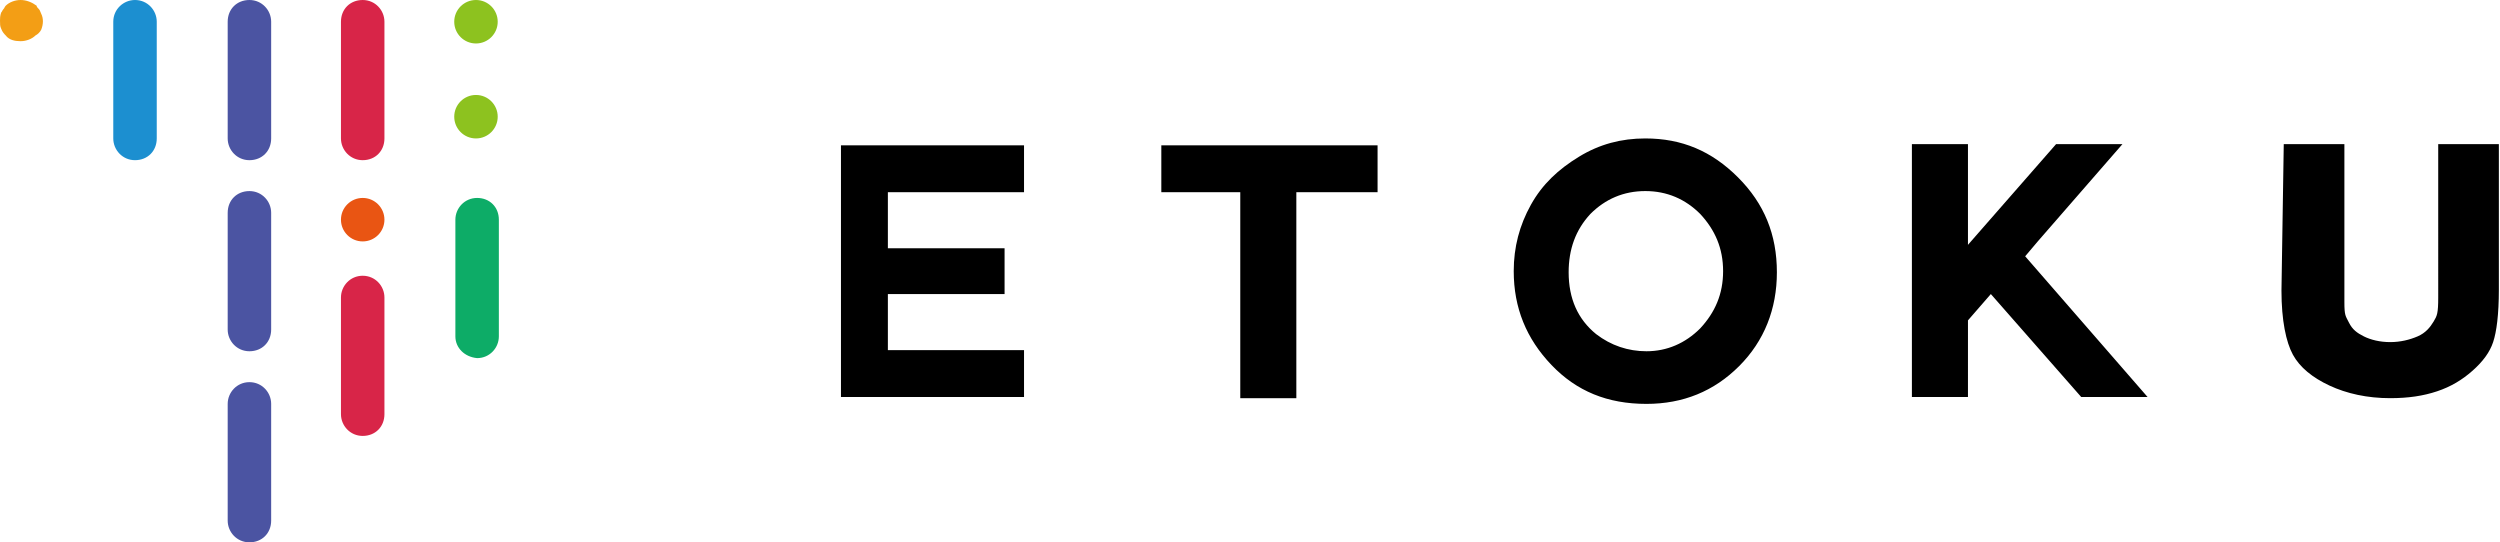 <svg version="1.1" id="logo" xmlns="http://www.w3.org/2000/svg" x="0" y="0" viewBox="0 0 218.5 47.4" style="enable-background:new 0 0 218.5 47.4" xml:space="preserve"><style>.st2{fill:#8dc21f}</style><path d="M73.5 34.7h16v-4.1H77.6v-4.9h10.2v-4H77.6v-4.9h11.9v-4.1h-16v22zm27.9-17.9h7v18h4.9v-18h7.1v-4.1h-18.9v4.1zm42.4-4.7c-2.1 0-4 .5-5.8 1.6s-3.2 2.4-4.2 4.2c-1 1.8-1.5 3.7-1.5 5.8 0 3.2 1.1 5.9 3.3 8.2 2.2 2.3 4.9 3.4 8.3 3.4 3.2 0 5.9-1.1 8.1-3.3s3.3-5 3.3-8.2c0-3.3-1.1-6-3.4-8.3-2.3-2.3-4.9-3.4-8.1-3.4zm4.8 16.6c-1.3 1.3-2.9 2-4.7 2-1.6 0-3.1-.5-4.4-1.5-1.6-1.3-2.4-3.1-2.4-5.4 0-2 .6-3.7 1.9-5.1 1.3-1.3 2.9-2 4.8-2s3.5.7 4.8 2c1.3 1.4 2 3 2 5s-.7 3.6-2 5zm29.5-7.6 7.4-8.5h-5.8l-7.7 8.8v-8.8h-4.9v22.1h4.9V28l2-2.3 7.9 9h5.8L177 22.4l1.1-1.3zm21.5-8.5h5.3v13.8c0 1.2.1 1.2.4 1.8s.7.9 1.3 1.2c.6.3 1.4.5 2.3.5.9 0 1.7-.2 2.4-.5s1.1-.8 1.4-1.3.4-.7.4-2.1V12.6h5.3v12.7c0 2.2-.2 3.7-.5 4.6-.3.9-.9 1.7-1.8 2.5s-1.9 1.4-3.1 1.8c-1.2.4-2.5.6-4.1.6-2 0-3.8-.4-5.3-1.1-1.5-.7-2.6-1.6-3.2-2.7s-1-3-1-5.6l.2-12.8z"/><path d="M0 1.8c0 .3 0 .5.1.7.1.3.3.5.4.6.3.4.8.5 1.3.5s1-.2 1.3-.5c.2-.1.4-.3.5-.5.2-.5.2-1 0-1.4-.1-.2-.1-.3-.2-.4-.1-.1-.2-.2-.2-.3C2.8.2 2.3 0 1.8 0 1.3 0 .8.2.5.5.4.6.4.7.3.8c-.1.1-.1.2-.2.3-.1.3-.1.5-.1.7z" style="fill:#f39e15"/><path d="M9.9 1.9v10.2c0 1 .8 1.9 1.9 1.9s1.9-.8 1.9-1.9V1.9c0-1-.8-1.9-1.9-1.9-1 0-1.9.8-1.9 1.9z" style="fill:#1c8fd0"/><circle class="st2" cx="41.6" cy="10.2" r="1.9"/><path d="M39.8 29.4V19.2c0-1 .8-1.9 1.9-1.9s1.9.8 1.9 1.9v10.2c0 1-.8 1.9-1.9 1.9-1.1-.1-1.9-.9-1.9-1.9z" style="fill:#0dac67"/><circle class="st2" cx="41.6" cy="1.9" r="1.9"/><path d="M19.9 35.3v10.2c0 1 .8 1.9 1.9 1.9s1.9-.8 1.9-1.9V35.3c0-1-.8-1.9-1.9-1.9s-1.9.9-1.9 1.9zm0-16.7v10.2c0 1 .8 1.9 1.9 1.9s1.9-.8 1.9-1.9V18.6c0-1-.8-1.9-1.9-1.9-1.1 0-1.9.8-1.9 1.9zm0-16.7v10.2c0 1 .8 1.9 1.9 1.9s1.9-.8 1.9-1.9V1.9c0-1-.8-1.9-1.9-1.9-1.1 0-1.9.8-1.9 1.9z" style="fill:#4b54a2"/><path d="M29.8 1.9v10.2c0 1 .8 1.9 1.9 1.9s1.9-.8 1.9-1.9V1.9c0-1-.8-1.9-1.9-1.9s-1.9.8-1.9 1.9zm0 24.1v10.2c0 1 .8 1.9 1.9 1.9s1.9-.8 1.9-1.9V26c0-1-.8-1.9-1.9-1.9s-1.9.9-1.9 1.9z" style="fill:#d82548"/><circle cx="31.7" cy="19.2" r="1.9" style="fill:#e95513"/></svg>